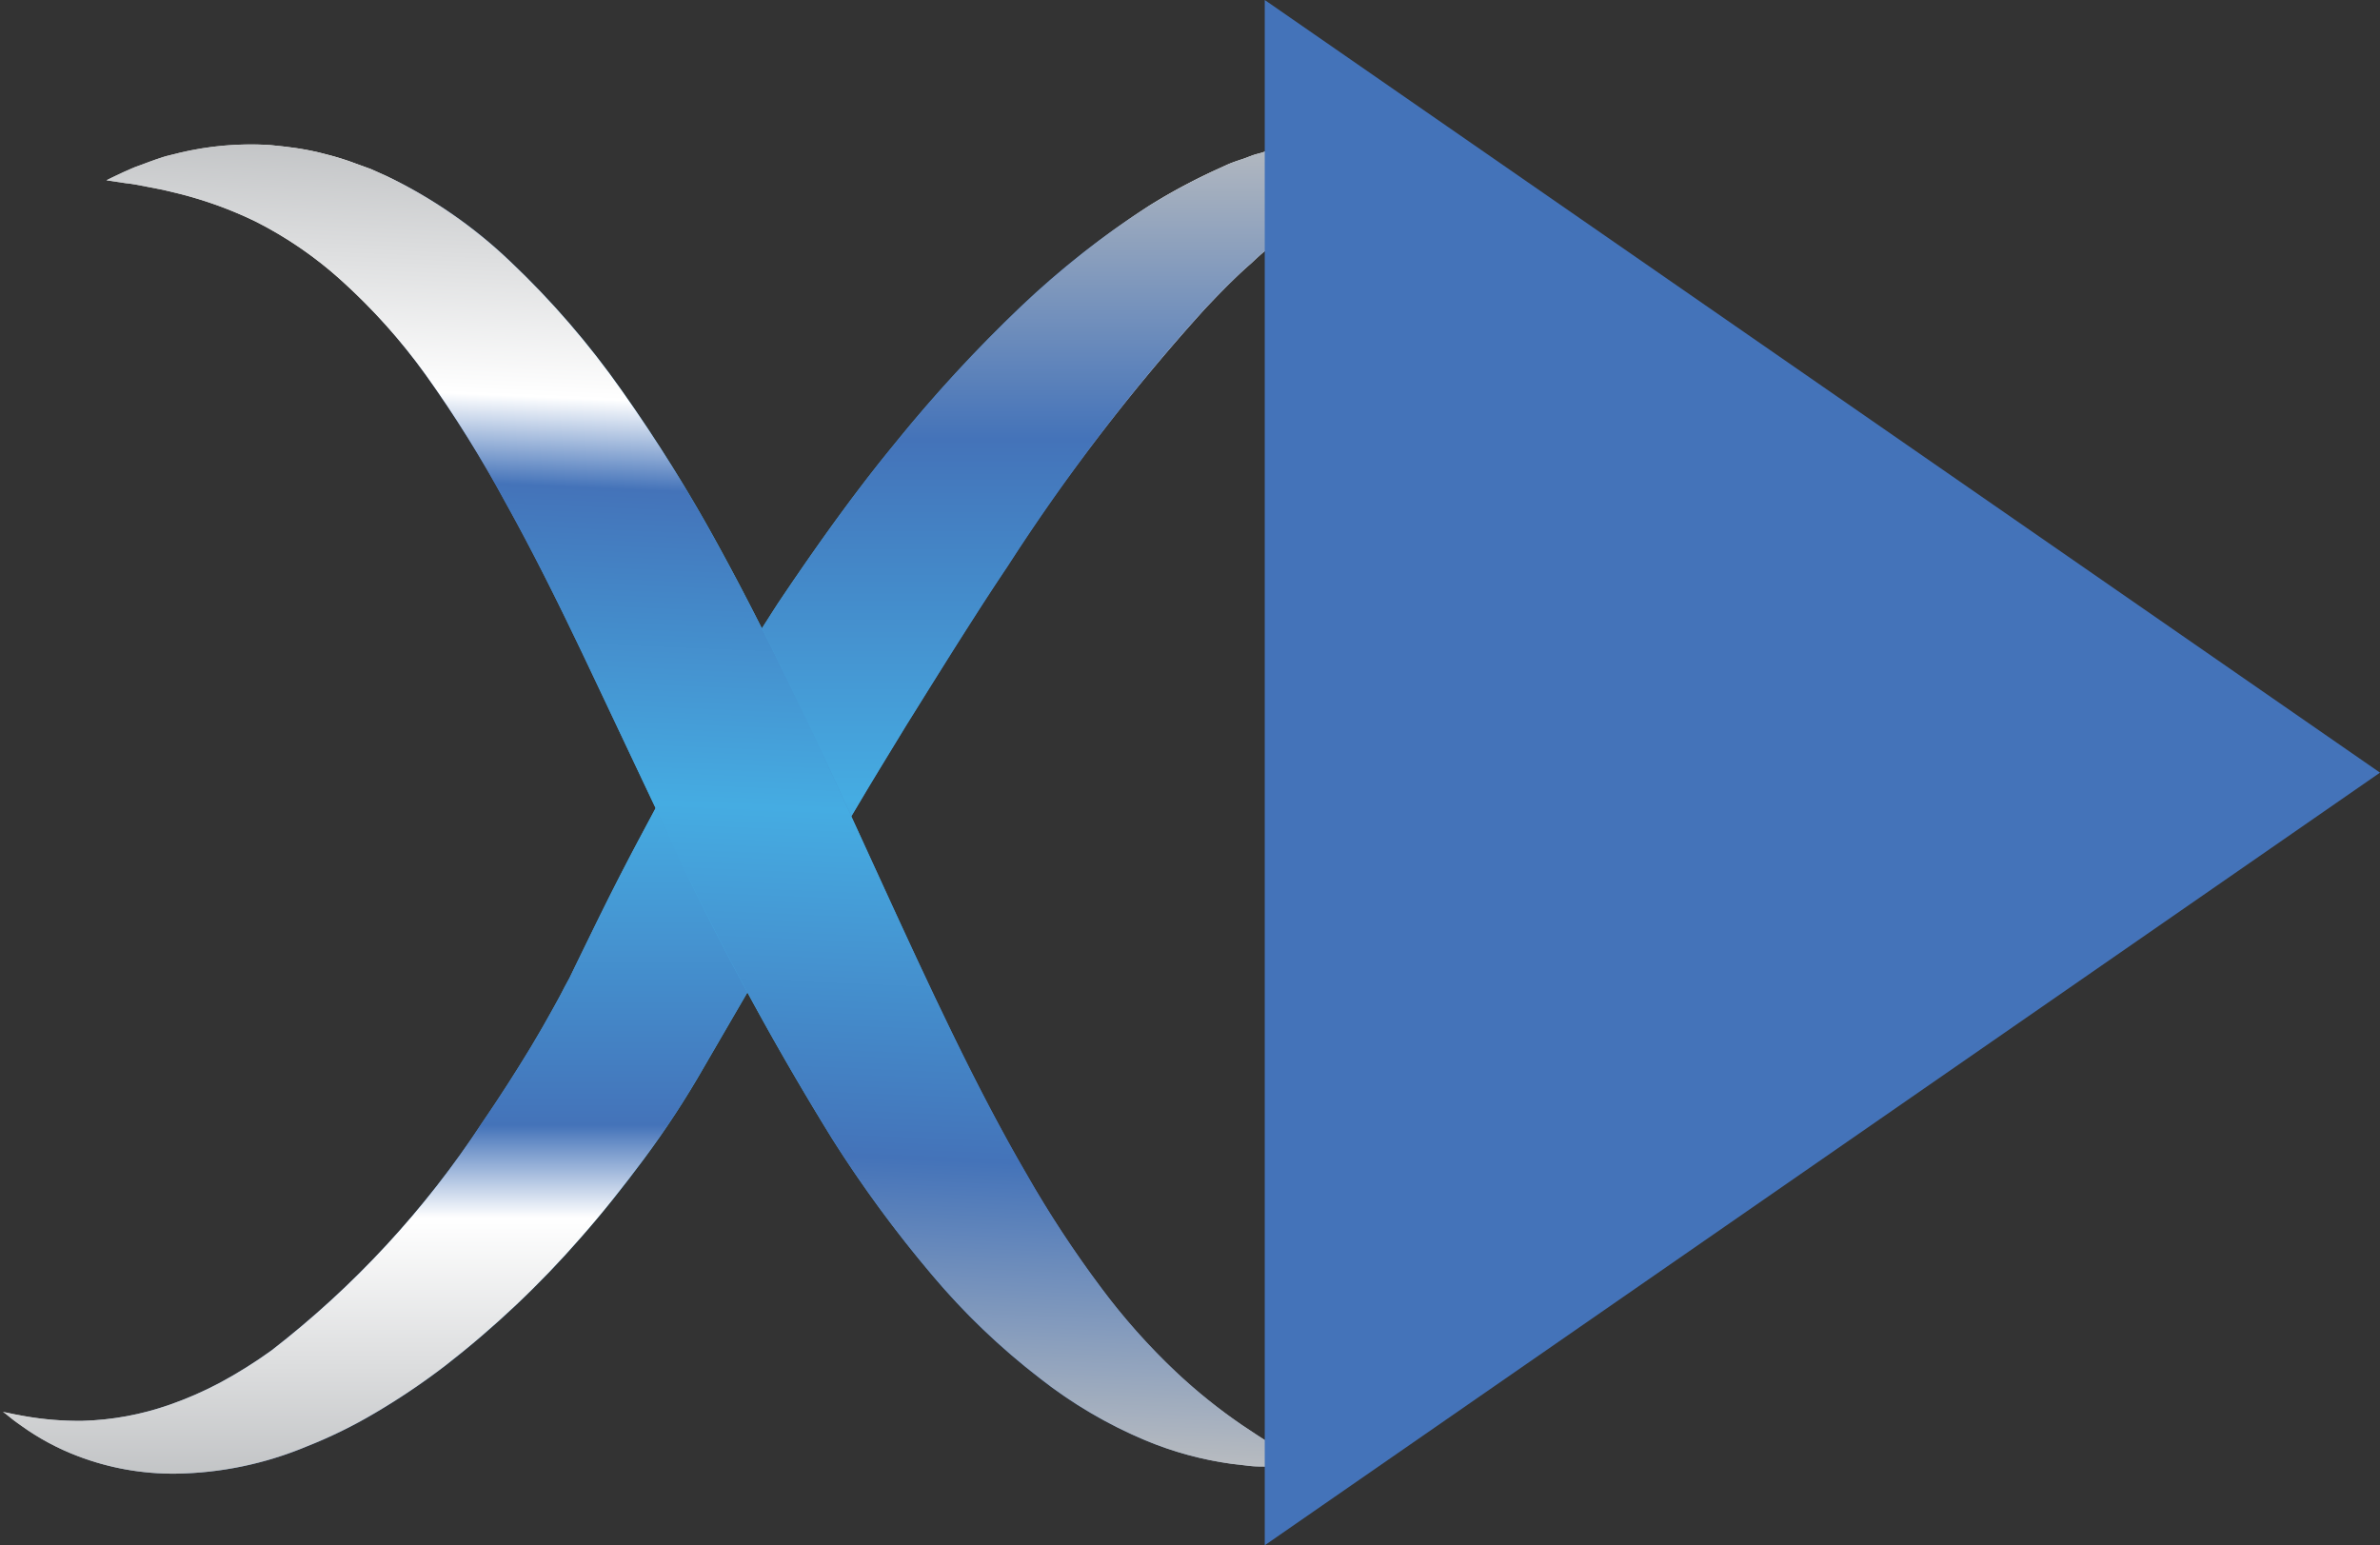 <svg id="Layer_1" data-name="Layer 1" xmlns="http://www.w3.org/2000/svg" xmlns:xlink="http://www.w3.org/1999/xlink" viewBox="0 0 46.202 30">
  <rect x="0" y="0" width="46.202" height="30" fill="#333333" stroke="none"/>
  <defs>
    <style>
      .cls-1 {
        fill: url(#linear-gradient);
      }

      .cls-2 {
        fill: url(#linear-gradient-2);
      }

      .cls-3 {
        clip-path: url(#clip-path);
      }

      .cls-4 {
        fill: url(#linear-gradient-4);
      }

      .cls-5 {
        clip-path: url(#clip-path-2);
      }

      .cls-6 {
        fill: url(#linear-gradient-6);
      }

      .cls-7 {
        fill: #4473b9;
      }
    </style>
    <linearGradient id="linear-gradient" x1="255.213" y1="243.562" x2="282.454" y2="243.562" gradientTransform="matrix(-0.999, -0.038, -0.038, 0.999, 291.984, -217.614)" gradientUnits="userSpaceOnUse">
      <stop offset="0" stop-color="#bcbec0"/>
      <stop offset="0.206" stop-color="#fff"/>
      <stop offset="0.273" stop-color="#4473b9"/>
      <stop offset="0.509" stop-color="#45ace2"/>
      <stop offset="0.77" stop-color="#4473b9"/>
      <stop offset="1" stop-color="#bcbec0"/>
    </linearGradient>
    <linearGradient id="linear-gradient-2" x1="257.086" y1="243.563" x2="281.348" y2="243.563" gradientTransform="matrix(-0.999, -0.038, -0.038, 0.999, 291.984, -217.614)" gradientUnits="userSpaceOnUse">
      <stop offset="0" stop-color="#bcbec0"/>
      <stop offset="0.23" stop-color="#4473b9"/>
      <stop offset="0.491" stop-color="#45ace2"/>
      <stop offset="0.727" stop-color="#4473b9"/>
      <stop offset="0.794" stop-color="#fff"/>
      <stop offset="1" stop-color="#bcbec0"/>
    </linearGradient>
    <clipPath id="clip-path">
      <path class="cls-1" d="M27.815,3.261a4.761,4.761,0,0,0-1.115.278,5.677,5.677,0,0,0-.734.342c-.131.069-.262.152-.4.235s-.273.177-.412.288c-.072.051-.143.1-.215.154s-.143.116-.213.176-.145.116-.219.179-.145.132-.219.2c-.3.26-.6.568-.9.886a38.3,38.3,0,0,0-3.824,4.989c-.658.979-1.307,2.03-1.971,3.094-.328.54-.662,1.08-.988,1.634-.164.279-.336.549-.5.828s-.326.559-.494.834c-.654,1.121-1.309,2.243-1.953,3.352A17.974,17.974,0,0,1,12.5,22.5c-.4.538-.807,1.052-1.229,1.53A18.7,18.7,0,0,1,8.647,26.51a13.445,13.445,0,0,1-1.361.918,9.274,9.274,0,0,1-1.354.662,6.812,6.812,0,0,1-2.514.519,5.177,5.177,0,0,1-1.907-.34,4.789,4.789,0,0,1-1.1-.592,3.2,3.2,0,0,1-.264-.2.7.7,0,0,0-.09-.066l.105.02c.069.018.173.035.3.059a6.061,6.061,0,0,0,1.14.094,5.573,5.573,0,0,0,1.686-.311,7.01,7.01,0,0,0,.972-.424,8.936,8.936,0,0,0,1.014-.635A18.243,18.243,0,0,0,9.36,21.794c.322-.469.641-.965.947-1.47.152-.253.3-.511.443-.771.072-.131.143-.257.207-.387l.1-.184.092-.191c.293-.6.588-1.213.9-1.818.154-.3.312-.6.473-.9s.318-.6.488-.9c.326-.592.664-1.179,1.016-1.754.18-.286.344-.576.529-.857s.361-.562.543-.844c.738-1.1,1.494-2.164,2.291-3.13a27.829,27.829,0,0,1,2.435-2.642A16.775,16.775,0,0,1,22.31,3.993a11.6,11.6,0,0,1,1.223-.663c.1-.045.2-.092.293-.134s.2-.077.3-.11.19-.077.287-.1.188-.061.279-.087a2.629,2.629,0,0,1,.277-.069c.09-.02.18-.038.267-.058.178-.027.346-.059.51-.072s.32-.025.473-.022a3.531,3.531,0,0,1,.428.024c.135.01.26.037.379.056s.227.049.326.081a3.2,3.2,0,0,1,.494.187,3.08,3.08,0,0,1,.291.146l.1.054s-.148.014-.416.041"/>
    </clipPath>
    <linearGradient id="linear-gradient-4" x1="-419.814" y1="294.142" x2="-419.305" y2="294.142" gradientTransform="matrix(1.086, -51.873, 51.873, 1.086, -14788.223, -22067.728)" xlink:href="#linear-gradient"/>
    <clipPath id="clip-path-2">
      <path class="cls-2" d="M25.02,28.459a3.355,3.355,0,0,1-.463.012c-.09,0-.2,0-.3-.012s-.217-.027-.336-.039a6.7,6.7,0,0,1-1.689-.459,8.861,8.861,0,0,1-2.041-1.2,13.47,13.47,0,0,1-2.1-2.012A23.685,23.685,0,0,1,16.149,22.1a57.384,57.384,0,0,1-3.35-6.26c-.512-1.074-1.01-2.141-1.5-3.168s-.984-2.015-1.49-2.923A23.669,23.669,0,0,0,8.261,7.272,11.513,11.513,0,0,0,6.622,5.44,7.586,7.586,0,0,0,4.961,4.3,7.705,7.705,0,0,0,3.475,3.76l-.31-.074c-.1-.021-.19-.037-.277-.054-.173-.034-.322-.064-.444-.075L2.066,3.5s.121-.063.357-.171c.061-.024.126-.058.2-.086s.156-.056.244-.09.184-.066.286-.1.216-.054.33-.086a6,6,0,0,1,1.746-.152c.172.017.35.035.531.062s.371.065.56.116a5.188,5.188,0,0,1,.584.182c.1.037.2.072.3.109l.3.134A9.224,9.224,0,0,1,9.9,5.071a16.55,16.55,0,0,1,2.174,2.517A30.626,30.626,0,0,1,13.95,10.6c.58,1.056,1.121,2.143,1.637,3.23,1.033,2.175,1.975,4.336,2.918,6.268.471.967.943,1.873,1.422,2.694A21.3,21.3,0,0,0,21.376,25a12.555,12.555,0,0,0,1.447,1.629,10.6,10.6,0,0,0,1.3,1.045c.191.125.367.248.523.338s.291.17.406.229c.229.119.35.185.35.185s-.135.019-.383.037"/>
    </clipPath>
    <linearGradient id="linear-gradient-6" x1="-420.092" y1="292.587" x2="-419.583" y2="292.587" gradientTransform="translate(-13987.278 -21202.257) rotate(-88.547) scale(49.676)" xlink:href="#linear-gradient-2"/>
  </defs>
  <title>VideoMasterMediumBlue</title>
  <g>
    <g>
      <g>
        <path class="cls-1" d="M27.815,3.261a4.761,4.761,0,0,0-1.115.278,5.677,5.677,0,0,0-.734.342c-.131.069-.262.152-.4.235s-.273.177-.412.288c-.072.051-.143.1-.215.154s-.143.116-.213.176-.145.116-.219.179-.145.132-.219.2c-.3.26-.6.568-.9.886a38.3,38.3,0,0,0-3.824,4.989c-.658.979-1.307,2.03-1.971,3.094-.328.54-.662,1.08-.988,1.634-.164.279-.336.549-.5.828s-.326.559-.494.834c-.654,1.121-1.309,2.243-1.953,3.352A17.974,17.974,0,0,1,12.5,22.5c-.4.538-.807,1.052-1.229,1.53A18.7,18.7,0,0,1,8.647,26.51a13.445,13.445,0,0,1-1.361.918,9.274,9.274,0,0,1-1.354.662,6.812,6.812,0,0,1-2.514.519,5.177,5.177,0,0,1-1.907-.34,4.789,4.789,0,0,1-1.1-.592,3.2,3.2,0,0,1-.264-.2.7.7,0,0,0-.09-.066l.105.02c.069.018.173.035.3.059a6.061,6.061,0,0,0,1.14.094,5.573,5.573,0,0,0,1.686-.311,7.01,7.01,0,0,0,.972-.424,8.936,8.936,0,0,0,1.014-.635A18.243,18.243,0,0,0,9.36,21.794c.322-.469.641-.965.947-1.47.152-.253.3-.511.443-.771.072-.131.143-.257.207-.387l.1-.184.092-.191c.293-.6.588-1.213.9-1.818.154-.3.312-.6.473-.9s.318-.6.488-.9c.326-.592.664-1.179,1.016-1.754.18-.286.344-.576.529-.857s.361-.562.543-.844c.738-1.1,1.494-2.164,2.291-3.13a27.829,27.829,0,0,1,2.435-2.642A16.775,16.775,0,0,1,22.31,3.993a11.6,11.6,0,0,1,1.223-.663c.1-.045.2-.092.293-.134s.2-.077.3-.11.19-.077.287-.1.188-.061.279-.087a2.629,2.629,0,0,1,.277-.069c.09-.02.18-.038.267-.058.178-.027.346-.059.51-.072s.32-.025.473-.022a3.531,3.531,0,0,1,.428.024c.135.01.26.037.379.056s.227.049.326.081a3.2,3.2,0,0,1,.494.187,3.08,3.08,0,0,1,.291.146l.1.054s-.148.014-.416.041"/>
        <g class="cls-3">
          <polygon class="cls-4" points="27.608 29.551 28.265 2.185 0.655 1.707 0 29.072 27.608 29.551"/>
        </g>
      </g>
      <g>
        <path class="cls-2" d="M25.02,28.459a3.355,3.355,0,0,1-.463.012c-.09,0-.2,0-.3-.012s-.217-.027-.336-.039a6.7,6.7,0,0,1-1.689-.459,8.861,8.861,0,0,1-2.041-1.2,13.47,13.47,0,0,1-2.1-2.012A23.685,23.685,0,0,1,16.149,22.1a57.384,57.384,0,0,1-3.35-6.26c-.512-1.074-1.01-2.141-1.5-3.168s-.984-2.015-1.49-2.923A23.669,23.669,0,0,0,8.261,7.272,11.513,11.513,0,0,0,6.622,5.44,7.586,7.586,0,0,0,4.961,4.3,7.705,7.705,0,0,0,3.475,3.76l-.31-.074c-.1-.021-.19-.037-.277-.054-.173-.034-.322-.064-.444-.075L2.066,3.5s.121-.063.357-.171c.061-.024.126-.058.2-.086s.156-.056.244-.09.184-.066.286-.1.216-.054.33-.086a6,6,0,0,1,1.746-.152c.172.017.35.035.531.062s.371.065.56.116a5.188,5.188,0,0,1,.584.182c.1.037.2.072.3.109l.3.134A9.224,9.224,0,0,1,9.9,5.071a16.55,16.55,0,0,1,2.174,2.517A30.626,30.626,0,0,1,13.95,10.6c.58,1.056,1.121,2.143,1.637,3.23,1.033,2.175,1.975,4.336,2.918,6.268.471.967.943,1.873,1.422,2.694A21.3,21.3,0,0,0,21.376,25a12.555,12.555,0,0,0,1.447,1.629,10.6,10.6,0,0,0,1.3,1.045c.191.125.367.248.523.338s.291.17.406.229c.229.119.35.185.35.185s-.135.019-.383.037"/>
        <g class="cls-5">
          <polygon class="cls-6" points="25.653 28.516 26.351 3.231 1.843 2.676 1.145 27.957 25.653 28.516"/>
        </g>
      </g>
    </g>
    <polygon class="cls-7" points="24.552 15 24.552 0 35.377 7.5 46.202 15 35.377 22.5 24.552 30 24.552 15"/>
  </g>
</svg>
